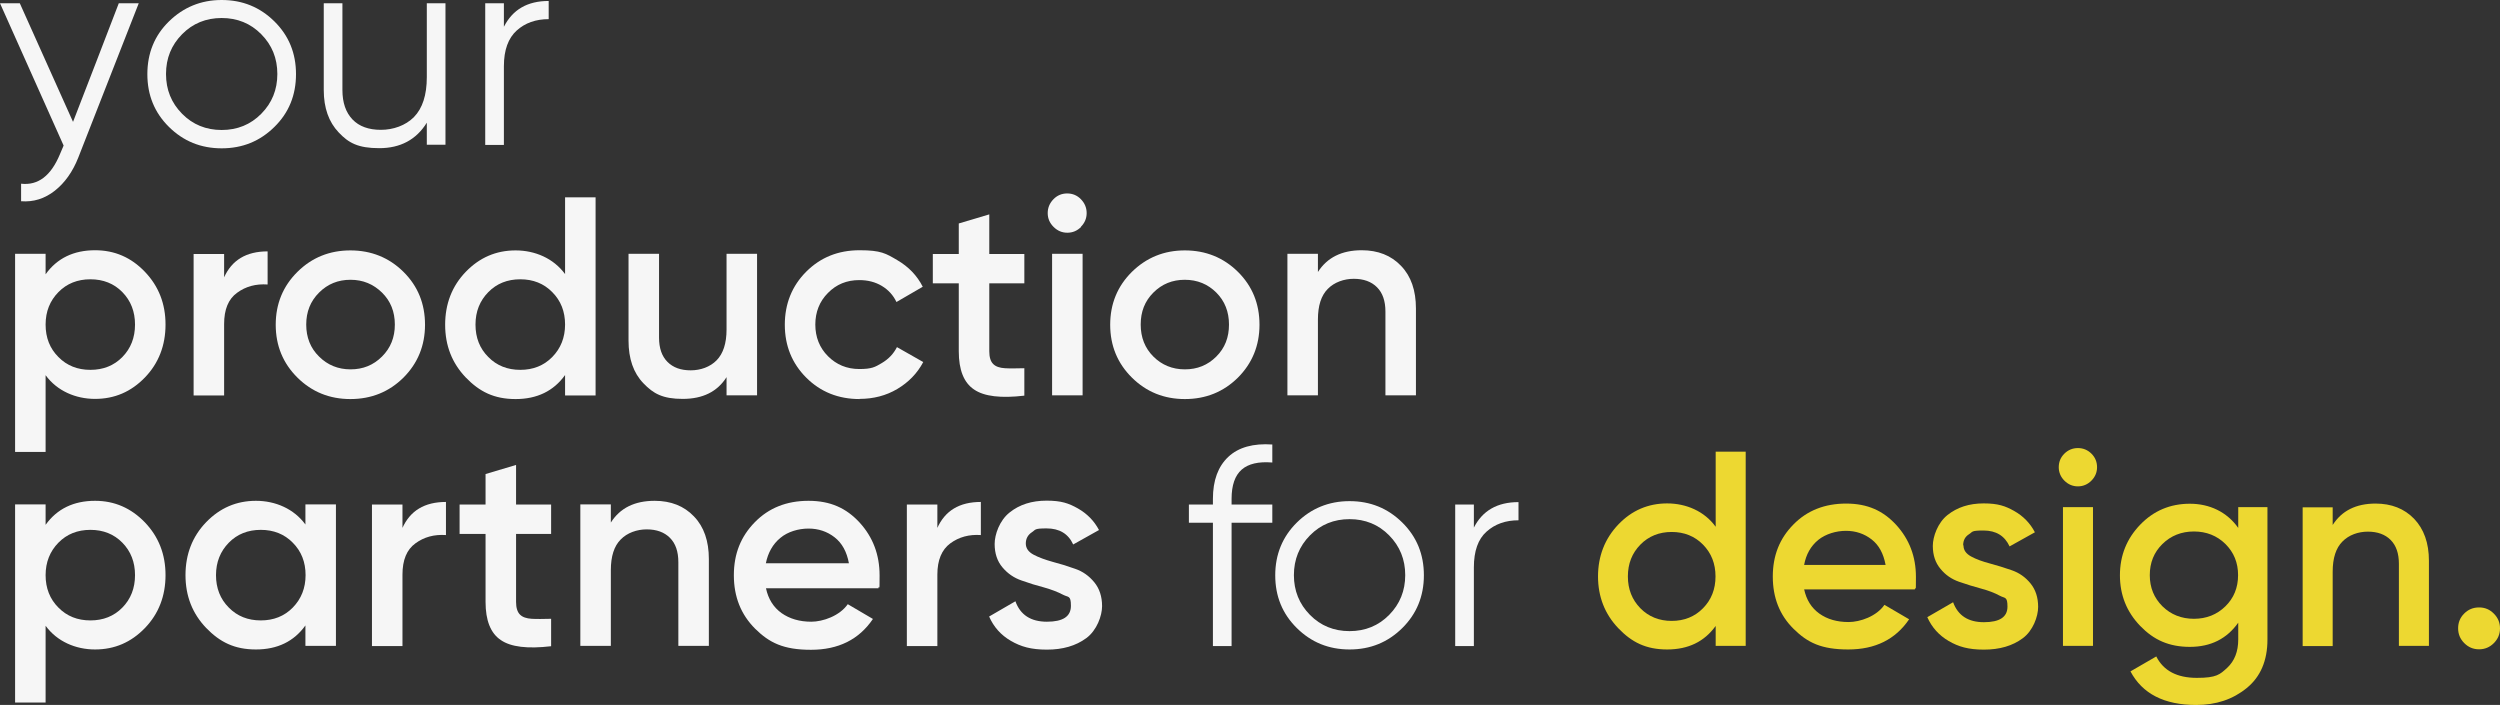 <svg xmlns="http://www.w3.org/2000/svg" id="Layer_2" data-name="Layer 2" viewBox="0 0 1540.5 434.4"><rect x="0" y="0" width="1540.5" height="434.4" fill="#333333" stroke="none"/><defs><style>      .cls-1 {        fill: #f6f6f6;      }      .cls-2 {        fill: #edd831;      }    </style></defs><g id="Layer_2-2" data-name="Layer 2"><g><g><path class="cls-2" d="M1057.2,278.3h18.5v119.7h-18.5v-12.3c-7,9.7-16.9,14.5-29.9,14.5s-21.8-4.4-30.1-13.1-12.5-19.4-12.5-31.9,4.2-23.3,12.5-32,18.4-13,30.1-13,23,4.8,29.9,14.4v-46.4.1ZM1010.8,374.8c5.1,5.2,11.6,7.8,19.3,7.8s14.2-2.6,19.3-7.8c5.1-5.2,7.7-11.7,7.7-19.6s-2.6-14.4-7.7-19.6-11.6-7.8-19.3-7.8-14.2,2.6-19.3,7.8c-5.1,5.2-7.7,11.7-7.7,19.6s2.6,14.4,7.7,19.6h0Z"></path><path class="cls-2" d="M1111.7,363.1c1.4,6.5,4.5,11.5,9.4,15s10.9,5.2,18,5.2,17.2-3.5,22.1-10.6l15.2,8.9c-8.4,12.4-20.9,18.6-37.5,18.6s-25.1-4.2-33.7-12.7-12.8-19.2-12.8-32.2,4.2-23.5,12.7-32.1c8.4-8.6,19.3-12.9,32.5-12.9s22.8,4.4,30.9,13.2c8,8.8,12.1,19.4,12.1,32s-.2,4.5-.7,7.7h-68.1l-.1-.1ZM1111.6,348.1h50.3c-1.3-7-4.1-12.2-8.6-15.7s-9.8-5.3-15.8-5.3-12.5,1.9-17.1,5.6c-4.6,3.8-7.5,8.9-8.7,15.4h-.1Z"></path><path class="cls-2" d="M1209.9,336.1c0,2.9,1.6,5.1,4.7,6.8,3.1,1.7,7,3.1,11.5,4.3,4.5,1.2,9,2.6,13.6,4.2s8.4,4.3,11.5,8.1c3.1,3.8,4.7,8.6,4.7,14.5s-3.2,14.7-9.5,19.3c-6.3,4.7-14.3,7-23.9,7s-15.7-1.8-21.7-5.3-10.4-8.4-13.2-14.7l15.9-9.2c3,8.2,9.3,12.3,19,12.3s14.5-3.2,14.5-9.6-1.6-5-4.7-6.7-7-3.2-11.5-4.4c-4.5-1.2-9-2.6-13.6-4.2s-8.4-4.2-11.5-8c-3.1-3.7-4.7-8.4-4.7-14.1s3-14.2,9-19,13.4-7.2,22.3-7.2,13.4,1.6,18.9,4.7,9.8,7.5,12.7,13.1l-15.6,8.7c-3-6.5-8.3-9.8-16.1-9.8s-6.5.8-8.9,2.3-3.6,3.8-3.6,6.8l.2.1Z"></path><path class="cls-2" d="M1288.7,296.2c-2.3,2.3-5.1,3.5-8.3,3.5s-6-1.2-8.3-3.5-3.5-5.1-3.5-8.3,1.1-6,3.4-8.3,5.1-3.5,8.4-3.5,6.1,1.2,8.4,3.5,3.4,5.1,3.4,8.3-1.2,6-3.5,8.3ZM1271.2,398v-85.5h18.5v85.5h-18.5Z"></path><path class="cls-2" d="M1379.1,312.5h18.1v81.6c0,13-4.3,23-12.8,29.9-8.6,7-18.9,10.4-31.1,10.4-19.7,0-33.2-6.9-40.5-20.7l15.9-9.2c4.4,8.8,12.8,13.2,25,13.2s14.2-2.1,18.7-6.2c4.5-4.2,6.8-10,6.8-17.4v-10.4c-7,9.9-16.9,14.9-29.8,14.9s-22.3-4.3-30.6-12.9c-8.3-8.6-12.5-19-12.5-31.2s4.2-22.6,12.5-31.2,18.5-12.9,30.6-12.9,22.8,5,29.8,14.9v-12.7l-.1-.1ZM1332.5,373.6c5.2,5.1,11.7,7.7,19.4,7.7s14.2-2.6,19.4-7.7c5.2-5.1,7.8-11.5,7.8-19.2s-2.6-14-7.8-19.2c-5.2-5.1-11.7-7.7-19.4-7.7s-14.2,2.6-19.4,7.7c-5.2,5.1-7.8,11.5-7.8,19.2s2.6,14,7.8,19.2Z"></path><path class="cls-2" d="M1463.8,310.3c9.8,0,17.7,3.1,23.8,9.4,6,6.3,9.1,14.9,9.1,25.8v52.5h-18.5v-50.6c0-6.4-1.7-11.3-5.1-14.7s-8.1-5.1-14-5.1-11.7,2-15.7,6.1c-4,4-6,10.2-6,18.6v45.8h-18.5v-85.5h18.5v10.9c5.6-8.8,14.4-13.2,26.5-13.2h-.1Z"></path><path class="cls-2" d="M1536.7,396.3c-2.5,2.5-5.5,3.8-9.1,3.8s-6.6-1.3-9.1-3.8-3.8-5.5-3.8-9.1,1.2-6.6,3.7-9.1,5.5-3.8,9.2-3.8,6.6,1.3,9.1,3.8,3.8,5.5,3.8,9.1-1.3,6.6-3.8,9.1h0Z"></path></g><g id="Layer_1-2" data-name="Layer 1-2"><g><path class="cls-1" d="M73.3,2h12.2l-37.3,95.2c-3.4,8.6-8.2,15.4-14.4,20.3-6.2,4.9-13.2,7.1-20.8,6.5v-10.8c10.5,1.2,18.4-4.9,23.9-18.1l2.3-5.4L0,2h12.2l32.8,73.1S73.3,2,73.2,2h.1Z"></path><path class="cls-1" d="M169.1,78.2c-8.9,8.8-19.7,13.2-32.5,13.2s-23.6-4.4-32.5-13.2-13.3-19.6-13.3-32.5,4.4-23.8,13.3-32.5S123.8,0,136.6,0s23.6,4.4,32.5,13.2c8.9,8.8,13.3,19.6,13.3,32.5s-4.4,23.8-13.3,32.5ZM112.2,70.1c6.6,6.7,14.8,10,24.4,10s17.8-3.3,24.4-10c6.6-6.7,9.9-14.8,9.9-24.5s-3.3-17.8-9.9-24.5-14.8-10-24.4-10-17.8,3.3-24.4,10-9.9,14.8-9.9,24.5,3.3,17.8,9.9,24.5Z"></path><path class="cls-1" d="M263,2h11.5v87.2h-11.5v-13.6c-6.5,10.5-16.3,15.7-29.3,15.7s-18.9-3.2-25-9.7c-6.1-6.4-9.2-15.1-9.2-26.1V2h11.5v53.5c0,7.8,2.1,13.8,6.2,18.1s10,6.4,17.5,6.4,15.2-2.6,20.4-7.9c5.2-5.3,7.9-13.5,7.9-24.5V1.9h0v.1Z"></path><path class="cls-1" d="M310.5,16.5c5.4-10.6,14.5-15.9,27.6-15.9v11.2c-7.9,0-14.5,2.3-19.7,7s-7.9,12-7.9,22v48.5h-11.5V2h11.5v14.5h0Z"></path><path class="cls-1" d="M58.6,154.2c12,0,22.2,4.4,30.7,13.3,8.5,8.9,12.7,19.7,12.7,32.5s-4.2,23.8-12.7,32.6c-8.5,8.8-18.7,13.2-30.7,13.2s-23.4-4.9-30.5-14.6v47.3H9.3v-122.1h18.8v12.6c7.1-9.9,17.3-14.8,30.5-14.8h0ZM36,220c5.2,5.3,11.8,7.9,19.7,7.9s14.5-2.6,19.7-7.9c5.2-5.3,7.8-12,7.8-20s-2.6-14.7-7.8-20c-5.2-5.3-11.8-7.9-19.7-7.9s-14.5,2.6-19.7,7.9c-5.2,5.3-7.9,11.9-7.9,20s2.6,14.7,7.9,20Z"></path><path class="cls-1" d="M138,171.1c4.8-10.8,13.7-16.2,26.9-16.2v20.4c-7.2-.5-13.5,1.2-18.8,5.1-5.4,3.9-8,10.3-8,19.3v44h-18.8v-87.2h18.8v14.6h-.1Z"></path><path class="cls-1" d="M215.9,245.9c-12.8,0-23.7-4.4-32.6-13.2s-13.4-19.7-13.4-32.6,4.5-23.8,13.4-32.6,19.8-13.2,32.6-13.2,23.8,4.4,32.7,13.2c8.9,8.8,13.3,19.7,13.3,32.6s-4.5,23.8-13.3,32.6c-8.9,8.8-19.8,13.2-32.7,13.2h0ZM196.6,219.7c5.2,5.2,11.7,7.9,19.4,7.9s14.1-2.6,19.4-7.9,7.9-11.8,7.9-19.7-2.6-14.5-7.9-19.7-11.7-7.9-19.4-7.9-14.1,2.6-19.4,7.9-7.9,11.8-7.9,19.7,2.6,14.5,7.9,19.7Z"></path><path class="cls-1" d="M348.2,121.6h18.8v122.1h-18.8v-12.6c-7.1,9.9-17.3,14.8-30.5,14.8s-22.2-4.5-30.7-13.3c-8.5-8.9-12.7-19.7-12.7-32.5s4.2-23.8,12.7-32.6,18.7-13.2,30.7-13.2,23.4,4.9,30.5,14.6v-47.3h0ZM300.9,220c5.2,5.3,11.8,7.9,19.7,7.9s14.5-2.6,19.7-7.9,7.9-12,7.9-20-2.6-14.7-7.9-20c-5.2-5.3-11.8-7.9-19.7-7.9s-14.5,2.6-19.7,7.9c-5.2,5.3-7.9,11.9-7.9,20s2.6,14.7,7.9,20Z"></path><path class="cls-1" d="M447.7,156.4h18.8v87.2h-18.8v-11.2c-5.7,9-14.7,13.4-27,13.4s-18.1-3.2-24.2-9.6c-6.2-6.4-9.2-15.2-9.2-26.3v-53.5h18.8v51.6c0,6.5,1.7,11.5,5.2,15s8.2,5.2,14.3,5.2,12-2.1,16-6.2,6.1-10.4,6.1-18.9v-46.7h0Z"></path><path class="cls-1" d="M529.7,245.9c-13.1,0-24.1-4.4-32.9-13.2s-13.2-19.7-13.2-32.6,4.4-23.9,13.2-32.7,19.7-13.2,32.9-13.2,16.2,2,23.2,6.1,12.2,9.5,15.7,16.4l-16.2,9.4c-2-4.2-5-7.5-9-9.9s-8.6-3.6-13.9-3.6c-7.7,0-14.1,2.6-19.3,7.9-5.2,5.2-7.8,11.8-7.8,19.5s2.6,14.3,7.8,19.5c5.2,5.2,11.6,7.9,19.3,7.9s9.7-1.2,13.9-3.7,7.2-5.7,9.3-9.8l16.2,9.2c-3.7,7-9.1,12.5-16,16.6s-14.7,6.1-23.2,6.1h0v.1Z"></path><path class="cls-1" d="M631.2,174.6h-21.6v41.9c0,3.6.8,6.2,2.4,7.8s4,2.4,7.2,2.6,7.2.1,12,0v16.9c-14.4,1.7-24.8.5-31-3.8-6.3-4.2-9.4-12.1-9.4-23.5v-41.9h-16v-18.1h16v-18.8l18.8-5.6v24.4h21.6v18.1h0Z"></path><path class="cls-1" d="M666.2,139.8c-2.4,2.4-5.2,3.6-8.5,3.6s-6.1-1.2-8.5-3.6c-2.4-2.4-3.6-5.2-3.6-8.5s1.2-6.1,3.5-8.5,5.2-3.6,8.5-3.6,6.2,1.2,8.5,3.6c2.3,2.4,3.5,5.2,3.5,8.5s-1.2,6.1-3.6,8.5h.2ZM648.3,243.6v-87.2h18.8v87.2h-18.8Z"></path><path class="cls-1" d="M730.1,245.9c-12.8,0-23.7-4.4-32.6-13.2s-13.4-19.7-13.4-32.6,4.5-23.8,13.4-32.6c9-8.8,19.8-13.2,32.6-13.2s23.8,4.4,32.7,13.2,13.3,19.7,13.3,32.6-4.5,23.8-13.3,32.6c-8.9,8.8-19.8,13.2-32.7,13.2h0ZM710.7,219.7c5.2,5.2,11.7,7.9,19.4,7.9s14.1-2.6,19.4-7.9,7.8-11.8,7.8-19.7-2.6-14.5-7.8-19.7-11.7-7.9-19.4-7.9-14.1,2.6-19.4,7.9-7.8,11.8-7.8,19.7,2.6,14.5,7.8,19.7Z"></path><path class="cls-1" d="M839.1,154.2c10,0,18.1,3.2,24.2,9.6,6.2,6.4,9.2,15.2,9.2,26.3v53.5h-18.8v-51.6c0-6.5-1.7-11.5-5.2-15s-8.3-5.2-14.3-5.2-12,2.1-16,6.2c-4.1,4.1-6.1,10.4-6.1,18.9v46.7h-18.8v-87.2h18.8v11.2c5.7-8.9,14.7-13.4,27-13.4h0Z"></path><path class="cls-1" d="M58.6,308.6c12,0,22.2,4.5,30.7,13.3,8.5,8.9,12.7,19.7,12.7,32.5s-4.2,23.8-12.7,32.6c-8.5,8.8-18.7,13.2-30.7,13.2s-23.4-4.9-30.5-14.6v47.3H9.3v-122.1h18.8v12.6c7.1-9.9,17.3-14.8,30.5-14.8h0ZM36,374.4c5.2,5.3,11.8,7.9,19.7,7.9s14.5-2.6,19.7-7.9c5.2-5.3,7.8-12,7.8-20s-2.6-14.7-7.8-20c-5.2-5.3-11.8-7.9-19.7-7.9s-14.5,2.6-19.7,7.9-7.9,12-7.9,20,2.6,14.7,7.9,20Z"></path><path class="cls-1" d="M188.2,310.8h18.8v87.2h-18.8v-12.6c-7.1,9.9-17.3,14.8-30.5,14.8s-22.2-4.5-30.7-13.3c-8.5-8.9-12.7-19.7-12.7-32.5s4.2-23.8,12.7-32.6c8.5-8.8,18.7-13.2,30.7-13.2s23.4,4.9,30.5,14.6v-12.4ZM141,374.4c5.2,5.3,11.8,7.9,19.7,7.9s14.5-2.6,19.7-7.9,7.9-12,7.9-20-2.6-14.7-7.9-20c-5.2-5.3-11.8-7.9-19.7-7.9s-14.5,2.6-19.7,7.9-7.9,12-7.9,20,2.6,14.7,7.9,20Z"></path><path class="cls-1" d="M247.9,325.5c4.8-10.8,13.7-16.2,26.9-16.2v20.4c-7.2-.5-13.5,1.2-18.8,5.1-5.4,3.9-8,10.3-8,19.3v44h-18.8v-87.2h18.8v14.6h-.1Z"></path><path class="cls-1" d="M339.6,329h-21.6v41.9c0,3.6.8,6.2,2.4,7.8s4,2.4,7.2,2.6,7.2.1,12,0v16.9c-14.4,1.7-24.8.5-31-3.8-6.3-4.2-9.4-12.1-9.4-23.5v-41.9h-16v-18.1h16v-18.8l18.8-5.6v24.4h21.6v18.1h0Z"></path><path class="cls-1" d="M403.4,308.6c10,0,18.1,3.2,24.2,9.6,6.2,6.4,9.2,15.2,9.2,26.3v53.5h-18.8v-51.6c0-6.5-1.7-11.5-5.2-15s-8.3-5.2-14.3-5.2-12,2.1-16,6.2c-4.1,4.1-6.1,10.4-6.1,18.9v46.7h-18.8v-87.2h18.8v11.2c5.7-9,14.7-13.4,27-13.4h0Z"></path><path class="cls-1" d="M472,362.5c1.4,6.6,4.6,11.7,9.6,15.3,5,3.5,11.1,5.3,18.3,5.3s17.5-3.6,22.5-10.8l15.5,9.1c-8.6,12.7-21.3,19-38.2,19s-25.6-4.3-34.4-13c-8.7-8.7-13.1-19.6-13.1-32.9s4.3-23.9,12.9-32.7c8.6-8.8,19.6-13.2,33.1-13.2s23.3,4.5,31.5,13.4c8.2,9,12.3,19.8,12.3,32.6s-.2,4.6-.7,7.9h-69.4.1ZM471.8,347.1h51.3c-1.3-7.1-4.2-12.4-8.8-16-4.6-3.6-10-5.4-16.1-5.4s-12.8,1.9-17.4,5.8c-4.6,3.8-7.6,9.1-8.9,15.7l-.1-.1Z"></path><path class="cls-1" d="M577.5,325.5c4.8-10.8,13.7-16.2,26.9-16.2v20.4c-7.2-.5-13.5,1.2-18.8,5.1s-8,10.3-8,19.3v44h-18.8v-87.2h18.8v14.6h-.1Z"></path><path class="cls-1" d="M632.1,334.9c0,2.9,1.6,5.2,4.8,6.9,3.2,1.7,7.1,3.1,11.7,4.4,4.6,1.2,9.2,2.6,13.9,4.3,4.7,1.6,8.6,4.4,11.8,8.3s4.8,8.8,4.8,14.7-3.2,14.9-9.7,19.7-14.6,7.1-24.3,7.1-16-1.8-22.2-5.4-10.6-8.6-13.4-15l16.2-9.4c3,8.4,9.5,12.6,19.4,12.6s14.8-3.2,14.8-9.8-1.6-5.1-4.8-6.8-7.1-3.2-11.7-4.5c-4.6-1.2-9.2-2.6-13.9-4.3-4.7-1.6-8.6-4.3-11.8-8.1-3.2-3.8-4.8-8.6-4.8-14.4s3-14.5,9.2-19.4c6.1-4.9,13.7-7.3,22.8-7.3s13.6,1.6,19.3,4.8c5.6,3.2,10,7.6,13,13.3l-15.9,8.9c-3-6.6-8.5-9.9-16.4-9.9s-6.6.8-9.1,2.4c-2.4,1.6-3.7,3.9-3.7,6.9h0Z"></path><path class="cls-1" d="M784,285c-8.5-.7-14.8.8-18.9,4.4-4.1,3.6-6.2,9.6-6.2,18v3.5h25.1v11.2h-25.1v76h-11.5v-76h-14.8v-11.2h14.8v-3.5c0-11.4,3.2-20,9.5-25.9s15.4-8.4,27.1-7.6v11.2h0v-.1Z"></path><path class="cls-1" d="M864.1,387c-8.9,8.8-19.7,13.2-32.5,13.2s-23.6-4.4-32.5-13.2c-8.9-8.8-13.3-19.6-13.3-32.5s4.5-23.8,13.3-32.5,19.7-13.2,32.5-13.2,23.6,4.4,32.5,13.2c8.9,8.8,13.3,19.6,13.3,32.5s-4.5,23.8-13.3,32.5h0ZM807.2,378.9c6.6,6.7,14.8,10,24.4,10s17.8-3.3,24.4-10c6.6-6.7,9.9-14.9,9.9-24.5s-3.3-17.8-9.9-24.5-14.8-10-24.4-10-17.8,3.3-24.4,10-9.9,14.9-9.9,24.5,3.3,17.8,9.9,24.5Z"></path><path class="cls-1" d="M908.1,325.3c5.3-10.6,14.5-15.9,27.6-15.9v11.2c-7.9,0-14.5,2.3-19.7,7-5.2,4.6-7.8,12-7.8,22v48.5h-11.5v-87.2h11.5v14.5h0l-.1-.1Z"></path></g></g></g></g></svg>